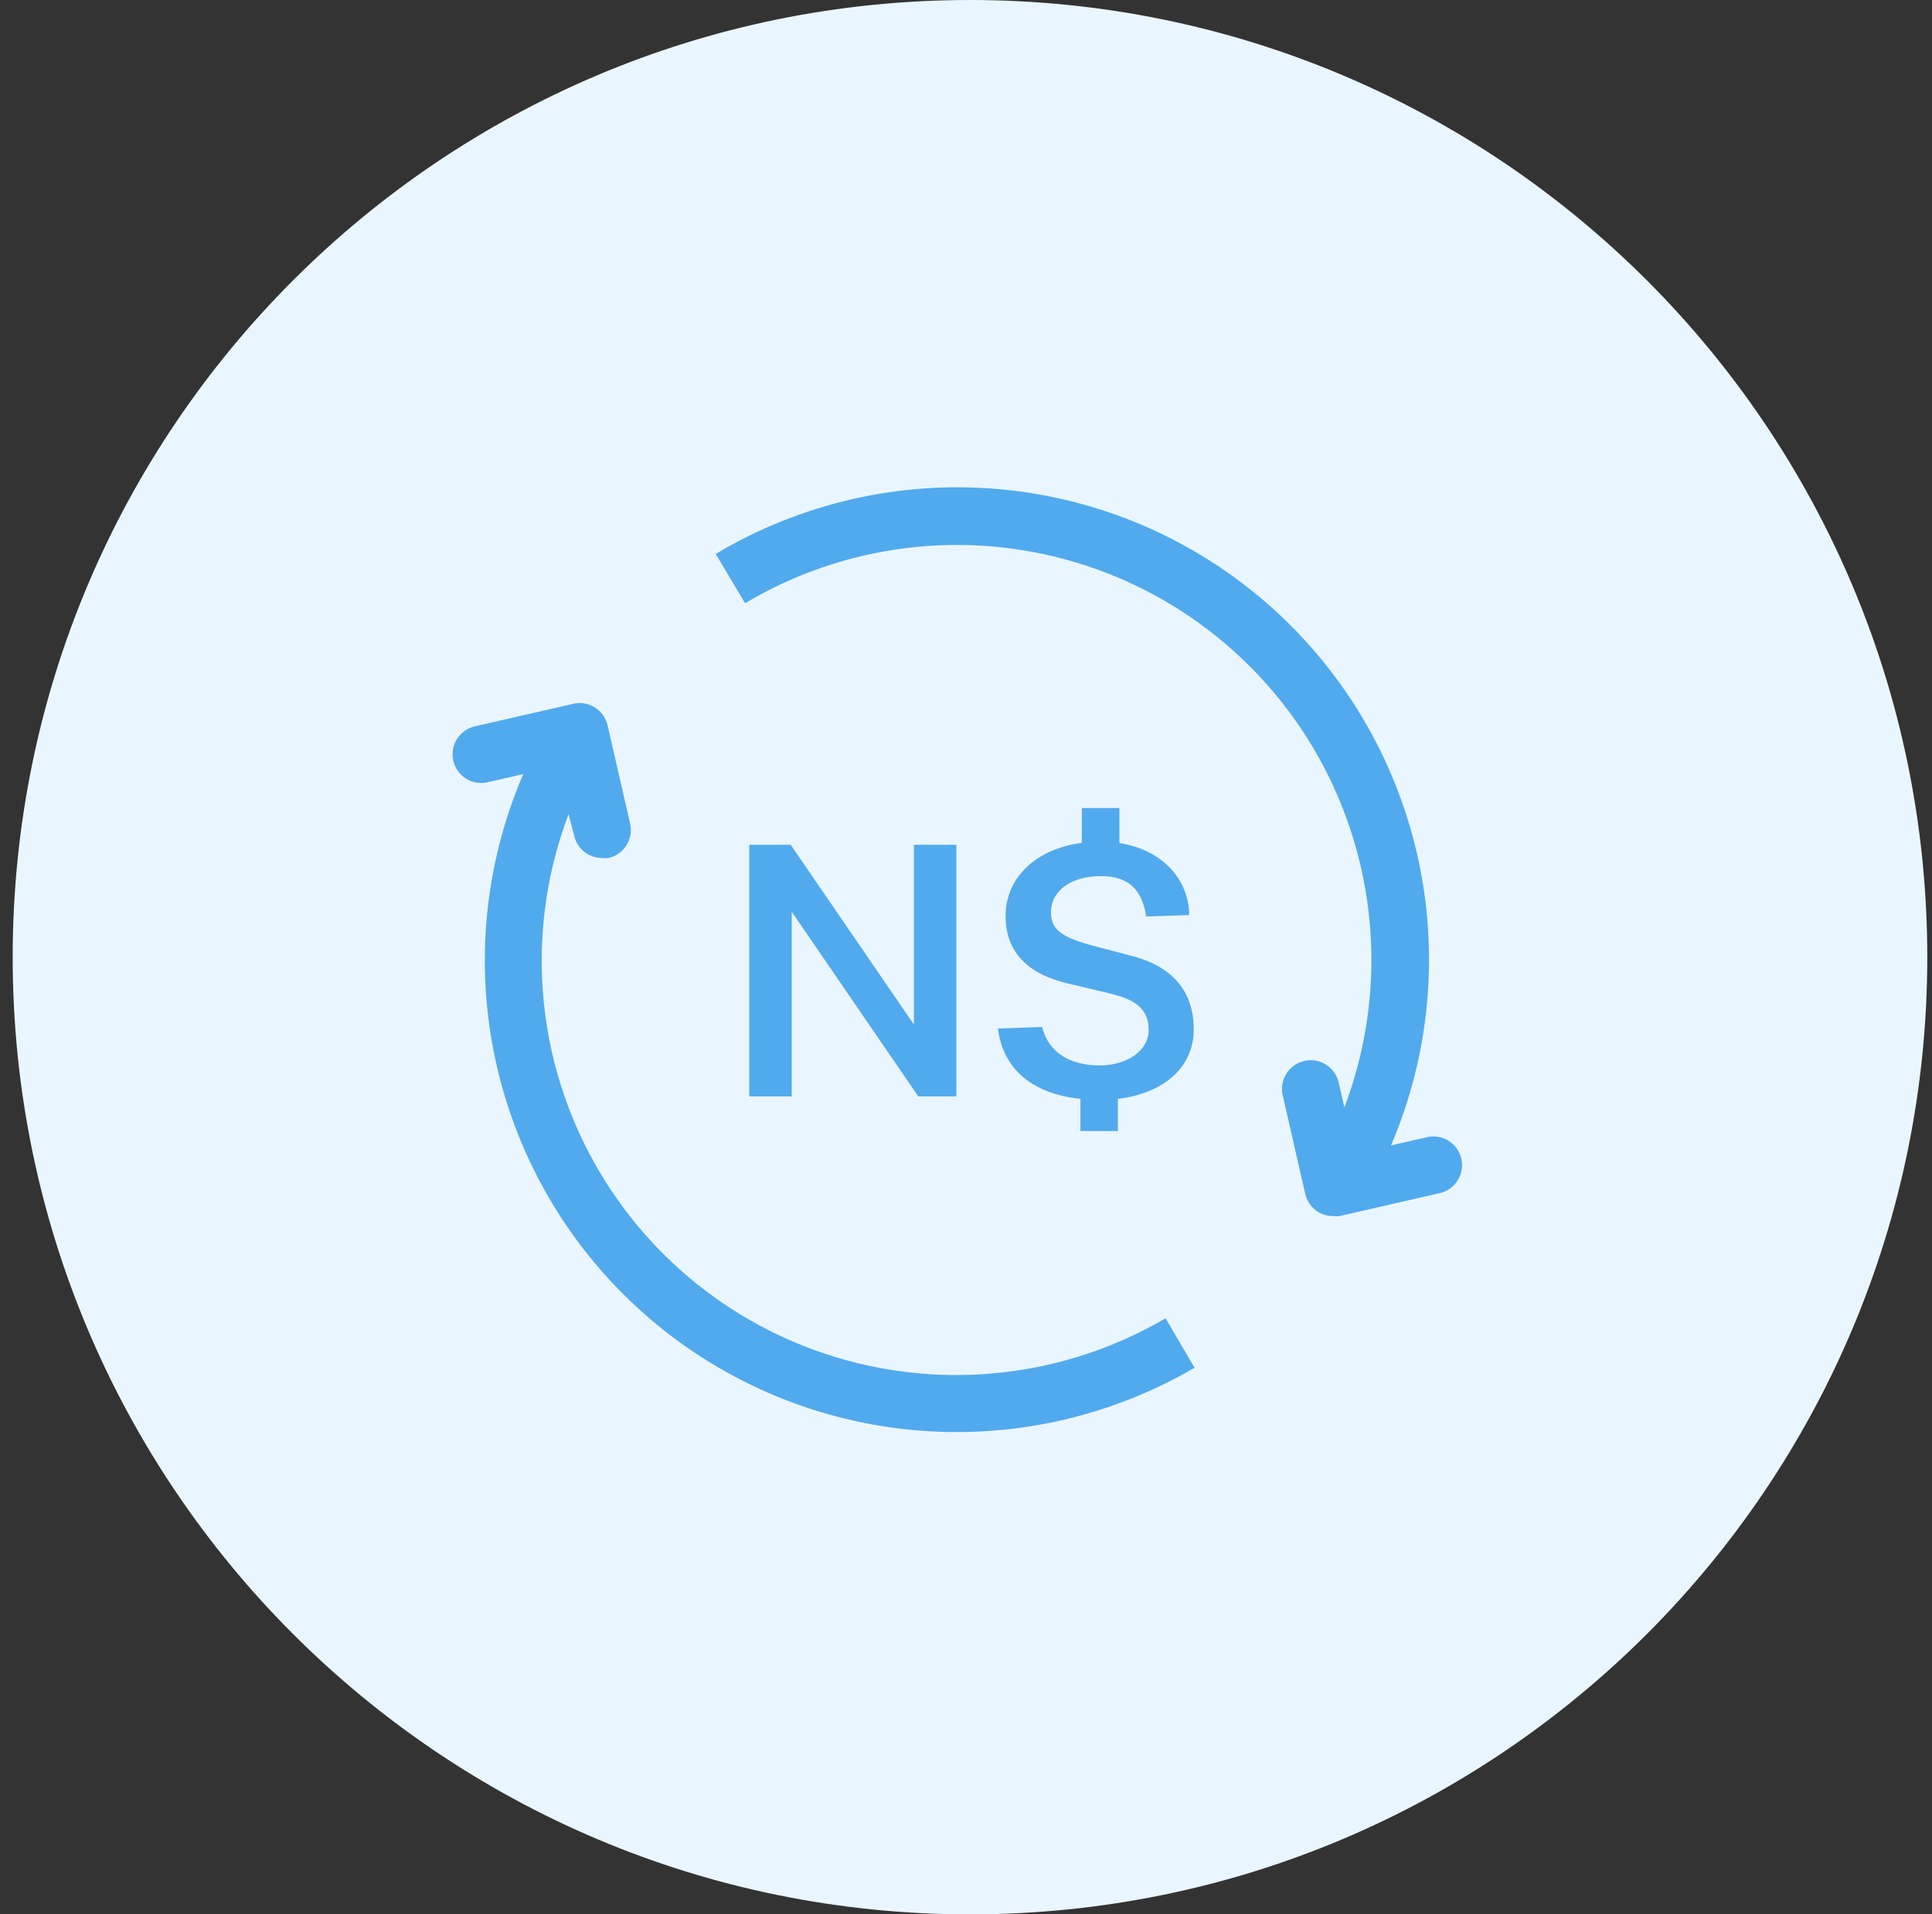 <svg xmlns="http://www.w3.org/2000/svg" width="111" height="110" viewBox="0 0 111 110" fill="none"><rect x="0" y="0" width="111" height="110" fill="#333333" stroke="none"/><g clip-path="url(#clip0_11745_46873)"><path d="M55.728 110C86.104 110 110.729 85.376 110.729 55C110.729 24.624 86.104 0 55.728 0C25.353 0 0.729 24.624 0.729 55C0.729 85.376 25.353 110 55.728 110Z" fill="#EAF6FF"></path><path d="M52.508 48.54H54.948V63H52.758L45.488 52.39V63H43.048V48.54H45.428L52.508 58.87V48.54ZM68.584 59.16C68.584 61.3 66.884 62.83 64.224 63.14V64.99H62.074V63.14C59.414 62.86 57.644 61.53 57.334 59.1L59.874 59.01C60.234 60.47 61.464 61.22 63.184 61.22C64.724 61.22 65.994 60.39 65.994 59.18C65.994 58.02 65.294 57.45 63.784 57.09L61.354 56.51C59.184 56.02 57.794 54.8 57.774 52.69C57.754 50.38 59.574 48.77 62.154 48.43V46.43H64.314V48.44C66.804 48.83 68.304 50.55 68.324 52.58L65.854 52.66C65.624 51.18 64.894 50.34 63.244 50.34C61.634 50.34 60.384 51.12 60.384 52.42C60.384 53.36 60.914 53.82 62.644 54.3L65.004 54.92C67.554 55.58 68.584 57.13 68.584 59.16Z" fill="#51AAED"></path><path d="M82.607 68.581L76.96 69.877C76.837 69.894 76.713 69.893 76.59 69.876C76.281 69.877 75.978 69.792 75.716 69.629C75.347 69.395 75.086 69.024 74.99 68.597L73.696 62.942C73.598 62.516 73.673 62.067 73.905 61.696C74.137 61.324 74.506 61.06 74.932 60.962C75.82 60.756 76.706 61.31 76.911 62.2L77.24 63.628C79.594 57.421 79.257 50.513 76.312 44.565C73.366 38.617 68.078 34.168 61.72 32.289C55.361 30.409 48.508 31.269 42.809 34.661L41.119 31.83C46.034 28.895 51.75 27.593 57.449 28.111C63.148 28.629 68.536 30.939 72.843 34.712C77.15 38.485 80.154 43.526 81.426 49.113C82.697 54.7 82.17 60.546 79.92 65.814L81.874 65.369C82.311 65.236 82.783 65.292 83.178 65.521C83.574 65.751 83.856 66.135 83.958 66.581C84.06 67.027 83.972 67.495 83.716 67.874C83.46 68.253 83.058 68.509 82.607 68.581Z" fill="#51AAED"></path><path d="M68.632 78.591C63.704 81.468 57.993 82.715 52.313 82.157C46.633 81.599 41.274 79.264 37 75.483C32.726 71.703 29.754 66.671 28.508 61.104C27.262 55.538 27.806 49.719 30.061 44.48L28.017 44.949C27.129 45.152 26.244 44.597 26.042 43.709C25.839 42.822 26.394 41.938 27.282 41.735L32.93 40.441C33.356 40.342 33.804 40.416 34.175 40.647C34.545 40.883 34.808 41.252 34.909 41.678L36.204 47.331C36.404 48.219 35.847 49.1 34.959 49.301C34.836 49.317 34.711 49.317 34.588 49.301C33.823 49.298 33.16 48.769 32.988 48.024L32.667 46.779C30.327 52.956 30.66 59.828 33.587 65.75C36.514 71.672 41.77 76.112 48.1 78.008C54.431 79.904 61.264 79.086 66.967 75.748L68.632 78.591Z" fill="#51AAED"></path></g><defs><clipPath id="clip0_11745_46873"><rect width="111" height="110" fill="white"></rect></clipPath></defs></svg>